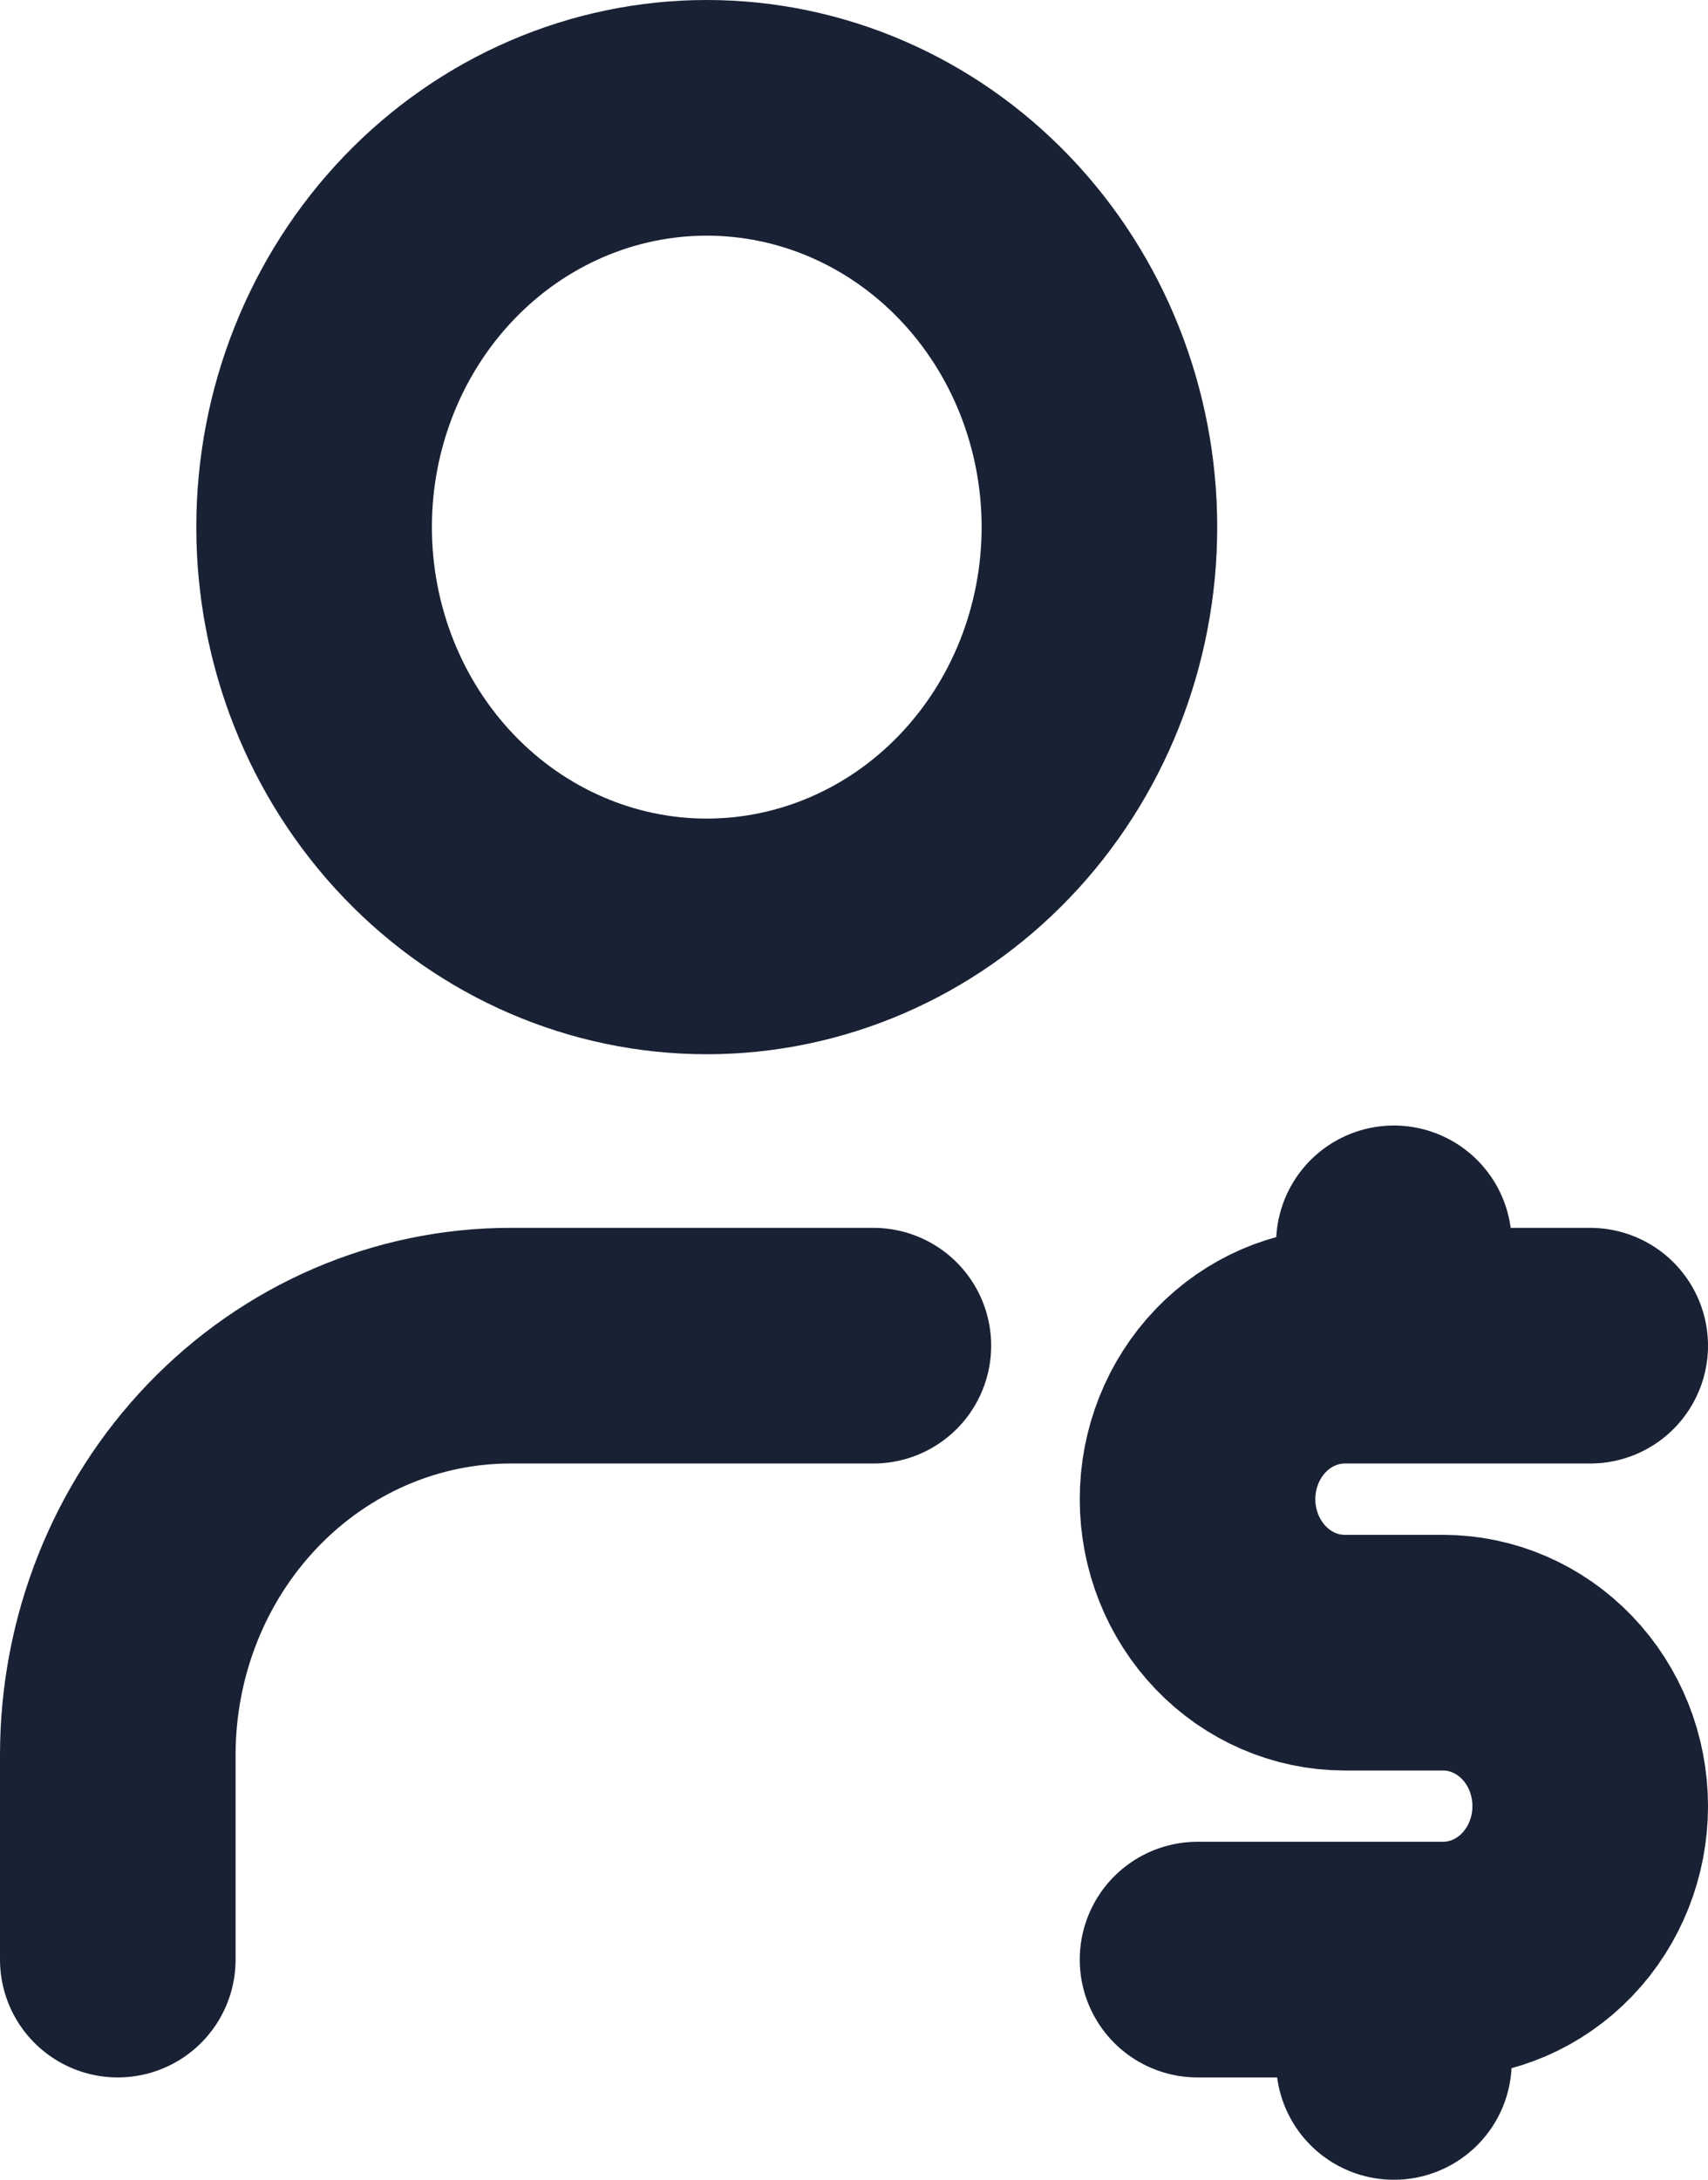 <svg width="29" height="37" viewBox="0 0 29 37" fill="none" xmlns="http://www.w3.org/2000/svg">
<path d="M2 33.263V29.79C2 27.947 2.702 26.18 3.953 24.877C5.203 23.574 6.899 22.842 8.667 22.842H14.829M27 22.842H22.833C22.17 22.842 21.534 23.117 21.066 23.605C20.597 24.094 20.333 24.756 20.333 25.447C20.333 26.138 20.597 26.801 21.066 27.29C21.534 27.778 22.17 28.053 22.833 28.053H24.5C25.163 28.053 25.799 28.327 26.268 28.816C26.737 29.304 27 29.967 27 30.658C27 31.349 26.737 32.011 26.268 32.5C25.799 32.989 25.163 33.263 24.5 33.263H20.333M23.667 33.263V35M23.667 21.105V22.842M5.333 8.947C5.333 10.79 6.036 12.557 7.286 13.86C8.536 15.163 10.232 15.895 12 15.895C13.768 15.895 15.464 15.163 16.714 13.86C17.964 12.557 18.667 10.79 18.667 8.947C18.667 7.105 17.964 5.338 16.714 4.035C15.464 2.732 13.768 2 12 2C10.232 2 8.536 2.732 7.286 4.035C6.036 5.338 5.333 7.105 5.333 8.947Z" stroke="#192134" stroke-width="4" stroke-linecap="round" stroke-linejoin="round"/>
</svg>

